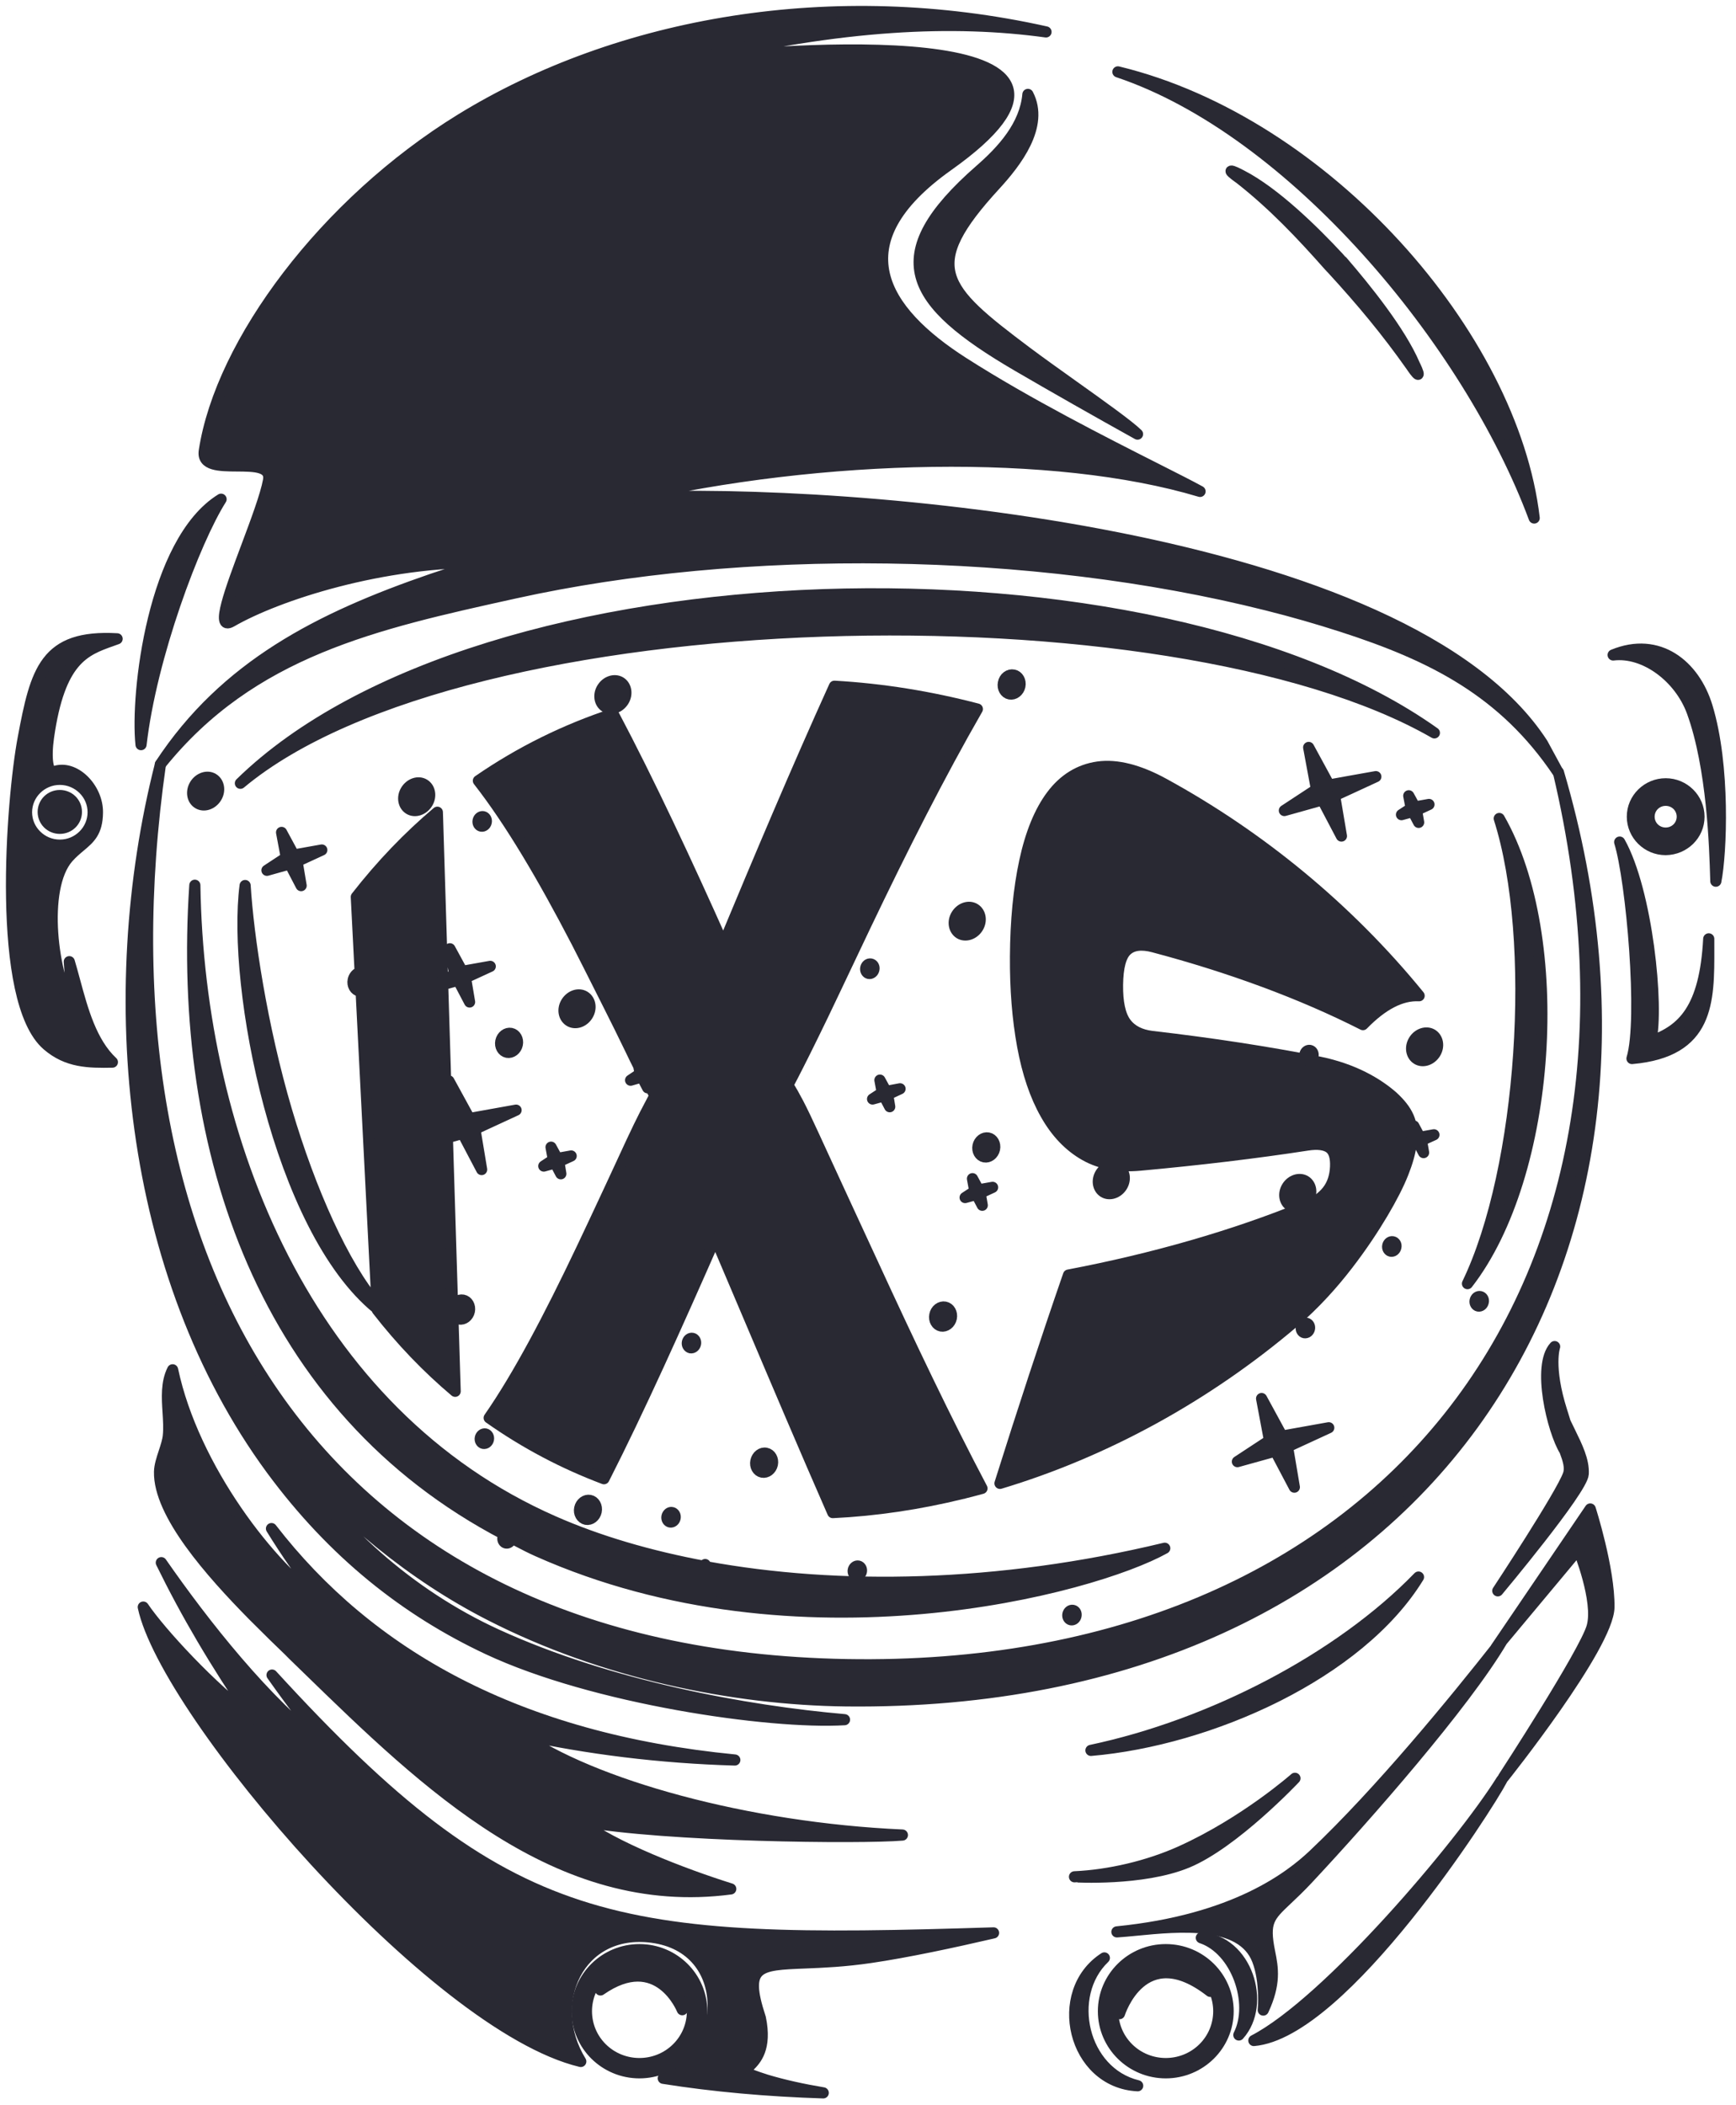 <svg width="151" height="183" viewBox="0 0 151 183" fill="none"
    xmlns="http://www.w3.org/2000/svg">
    <path d="M44.799 51.552C64.558 47.19 89.702 47.455 110.159 52.591C112.426 53.157 114.625 53.79 116.758 54.479C124.629 57.019 130.808 60.135 135.532 67.16L134.174 64.658C122.372 46.378 74.036 42.365 54.611 43.272C71.521 39.363 91.729 38.928 104.382 42.724C103.546 42.264 102.22 41.594 100.58 40.765C96.123 38.513 89.349 35.09 83.791 31.535C76.733 27.022 72.955 21.14 82.452 14.398C99.467 2.331 70.918 3.955 60.187 5.183C73.357 2.048 82.997 1.68 90.983 2.775C72.496 -1.351 53.808 1.934 40.074 10.376C28.263 17.646 19.215 29.779 17.771 39.193C17.569 40.491 19.104 40.501 20.619 40.51C22.111 40.519 23.584 40.529 23.356 41.77C23.118 43.07 22.275 45.321 21.44 47.55C20.061 51.234 18.703 54.859 20.133 54.036C24.093 51.751 33.255 48.739 42.494 48.88C40.772 49.334 39.127 49.825 37.578 50.353C27.784 53.724 19.578 57.888 13.945 66.461C21.868 56.607 32.651 54.23 44.684 51.578L44.799 51.552Z" fill="#292933"/>
    <path d="M124.765 63.718C100.367 46.382 41.931 47.553 20.909 68.099C40.401 51.821 101.859 50.556 124.765 63.718Z" fill="#292933"/>
    <path d="M31.327 84.53C31.041 84.602 30.793 84.858 30.721 85.202C30.625 85.655 30.874 86.09 31.266 86.165C31.314 86.175 31.363 86.178 31.411 86.177L31.93 96.393C32.218 102.07 32.506 107.748 32.796 113.426C29.887 110.046 26.979 103.502 24.927 96.571C22.746 89.197 21.589 81.369 21.321 76.988C20.186 85.791 24.213 106.804 32.814 113.785L32.82 113.89C34.905 116.572 37.172 118.923 39.591 120.962L39.378 114.024C39.419 114.351 39.635 114.621 39.937 114.679C40.329 114.754 40.731 114.452 40.827 113.998C40.922 113.545 40.674 113.11 40.281 113.035C39.879 112.959 39.487 113.261 39.391 113.715C39.381 113.761 39.375 113.807 39.372 113.852L38.913 98.911L40.24 98.538L41.894 101.683L41.311 98.17L44.888 96.518L40.833 97.245L39.044 93.978L39.733 97.623L38.89 98.178L38.503 85.605L39.851 85.226L40.845 87.115L40.491 85.009L42.643 84.018L40.204 84.452L39.133 82.488L39.544 84.679L38.496 85.371L38.042 70.617C35.526 72.742 33.164 75.197 30.993 77.982L31.327 84.53Z" fill="#292933"/>
    <path d="M41.777 125.01C41.729 125.236 41.853 125.454 42.045 125.492C42.246 125.529 42.437 125.378 42.485 125.151C42.533 124.925 42.408 124.707 42.217 124.669C42.026 124.632 41.825 124.783 41.777 125.01Z" fill="#292933"/>
    <path d="M51.859 131.411C51.763 131.865 51.361 132.167 50.969 132.092C50.576 132.007 50.327 131.572 50.423 131.128C50.519 130.674 50.921 130.372 51.313 130.447C51.706 130.523 51.954 130.958 51.859 131.411Z" fill="#292933"/>
    <path d="M58.014 131.843C57.967 132.07 58.091 132.287 58.282 132.325C58.483 132.363 58.675 132.212 58.723 131.985C58.771 131.758 58.646 131.541 58.455 131.503C58.263 131.456 58.062 131.616 58.014 131.843Z" fill="#292933"/>
    <path d="M66.293 127.992C65.9 127.916 65.651 127.482 65.747 127.028C65.843 126.575 66.235 126.263 66.637 126.348C67.03 126.423 67.278 126.858 67.183 127.312C67.087 127.765 66.685 128.068 66.293 127.992Z" fill="#292933"/>
    <path d="M60.058 117.179C60.259 117.216 60.45 117.065 60.498 116.838C60.546 116.612 60.422 116.394 60.23 116.357C60.029 116.319 59.838 116.47 59.79 116.697C59.742 116.924 59.867 117.131 60.058 117.179Z" fill="#292933"/>
    <path d="M74.218 136.495C74.17 136.722 74.294 136.939 74.486 136.977C74.687 137.015 74.878 136.864 74.926 136.637C74.974 136.41 74.849 136.193 74.658 136.155C74.466 136.117 74.266 136.268 74.218 136.495Z" fill="#292933"/>
    <path d="M92.886 140.346C92.934 140.119 93.125 139.968 93.326 140.006C93.527 140.044 93.642 140.261 93.594 140.488C93.546 140.715 93.355 140.866 93.154 140.828C92.962 140.79 92.838 140.573 92.886 140.346Z" fill="#292933"/>
    <path d="M85.415 129.402C84.907 129.541 84.399 129.674 83.891 129.8C83.828 129.826 83.762 129.842 83.695 129.848C79.954 130.764 76.184 131.328 72.436 131.508C70.025 126.008 67.598 120.29 65.178 114.585C64.192 112.26 63.205 109.934 62.222 107.629C58.855 115.286 55.613 122.509 52.533 128.562C49.043 127.249 45.695 125.493 42.549 123.274C45.074 119.648 47.771 114.531 50.621 108.535C51.346 107.013 51.996 105.621 52.569 104.393L53.174 103.097C53.486 102.422 53.777 101.796 54.044 101.221C54.375 100.51 54.671 99.873 54.924 99.32C55.393 98.319 55.785 97.507 56.101 96.893C56.416 96.279 56.703 95.732 56.962 95.25C56.846 95.046 56.726 94.829 56.601 94.602C56.482 94.386 56.357 94.16 56.227 93.929L56.332 94.575L55.835 93.631L54.85 93.914L55.682 93.357L55.561 92.7C55.349 92.284 55.114 91.806 54.858 91.266L54.673 90.887C54.209 89.934 53.648 88.783 52.983 87.47C52.729 86.969 52.455 86.424 52.161 85.838C51.579 84.679 50.913 83.356 50.171 81.909C47.235 76.253 44.375 71.409 41.611 67.878C45.284 65.347 49.224 63.421 53.337 62.071C56.483 68.019 59.697 74.893 62.92 82.116C66.057 74.582 69.29 66.924 72.58 59.663C76.74 59.899 80.9 60.57 85.013 61.646C81.742 67.33 78.49 73.751 75.277 80.473C74.537 82.033 73.876 83.423 73.297 84.64L72.589 86.129C71.862 87.659 71.25 88.943 70.734 89.982C70.227 91.02 69.796 91.879 69.452 92.559C69.108 93.239 68.802 93.834 68.534 94.334C68.802 94.769 69.108 95.307 69.443 95.949C69.777 96.591 70.217 97.507 70.762 98.697C70.981 99.171 71.222 99.695 71.484 100.267C71.876 101.121 72.317 102.081 72.809 103.144C73.131 103.838 73.483 104.602 73.866 105.435L73.87 105.443C74.467 106.738 75.139 108.197 75.889 109.81C79.112 116.816 82.297 123.501 85.415 129.402Z" fill="#292933"/>
    <path d="M113.191 115.387C113.144 115.613 113.268 115.831 113.459 115.869C113.66 115.906 113.852 115.755 113.9 115.528C113.948 115.302 113.823 115.084 113.632 115.046C113.431 115.009 113.23 115.16 113.191 115.387Z" fill="#292933"/>
    <path d="M128.309 113.068C128.357 112.841 128.548 112.69 128.749 112.727C128.95 112.765 129.074 112.983 129.017 113.209C128.969 113.436 128.778 113.587 128.577 113.55C128.385 113.512 128.261 113.294 128.309 113.068Z" fill="#292933"/>
    <path fill-rule="evenodd" clip-rule="evenodd" d="M28.047 151.547L28.425 152.044C23.146 148.069 17.742 141.195 14.031 135.86C16.221 140.327 18.641 144.443 22.036 149.438C18.44 146.794 13.964 141.941 12.463 139.722C14.443 149.004 37.674 176.15 50.518 179.228C47.4 174.167 50.317 167.595 56.706 168.426C63.889 169.361 63.382 178.793 57.691 180.691C62.014 181.381 66.748 181.805 71.607 181.957C69.799 181.654 68.135 181.286 66.662 180.842C64.625 180.192 64.697 180.119 65.187 179.626C65.707 179.103 66.697 178.106 66.136 175.442C64.63 170.878 65.95 170.825 70.001 170.662C71.532 170.601 73.452 170.524 75.757 170.182C78.952 169.71 82.835 168.879 86.421 168.048C53.358 169.106 44.292 168.171 23.662 145.633C25.334 148 27.21 150.454 28.047 151.547ZM49.141 177.349C46.032 173.846 48.863 168.067 53.961 168.209C49.715 168.785 47.515 173.496 49.141 177.349ZM58.963 180.569C63.774 179.048 63.994 171.665 60.512 169.276C65.074 171.24 64.768 180.21 58.963 180.569Z" fill="#292933"/>
    <path d="M52.23 173.009C52.23 173.009 53.607 170.846 56.409 171.224C59.211 171.611 59.345 174.727 59.345 174.727C59.345 174.727 57.26 169.506 52.23 173.009Z" fill="#292933"/>
    <path fill-rule="evenodd" clip-rule="evenodd" d="M55.618 169.505C58.612 169.505 61.041 171.904 61.041 174.859C61.041 177.814 58.612 180.213 55.618 180.213C52.625 180.213 50.196 177.814 50.196 174.859C50.196 171.904 52.625 169.505 55.618 169.505ZM52.357 171.639C50.559 173.414 50.559 176.304 52.357 178.079C54.155 179.854 57.082 179.854 58.88 178.079C60.678 176.304 60.678 173.414 58.88 171.639C57.082 169.864 54.155 169.864 52.357 171.639Z" fill="#292933"/>
    <path d="M78.492 159.542C65.035 158.947 51.473 155.208 45.18 150.742C51.139 152.055 57.47 152.829 63.916 153.018C45.008 151.176 32.106 143.878 23.613 132.897C24.924 135.031 26.435 137.193 28.166 139.402C23.661 136.475 16.814 127.628 15.015 119.092C14.457 120.213 14.54 121.516 14.621 122.783C14.666 123.491 14.711 124.187 14.642 124.833C14.598 125.272 14.437 125.762 14.274 126.259C14.082 126.842 13.888 127.433 13.877 127.958C13.801 131.603 18.315 136.692 22.016 140.45C22.609 141.045 23.231 141.659 23.853 142.273L24.236 142.643C24.879 143.262 25.34 143.706 25.517 143.897L26.744 145.089C37.106 155.161 48.485 166.223 63.562 164.225C59.459 162.941 53.243 160.552 50.421 158.315C57.967 159.684 75.001 159.844 78.492 159.542Z" fill="#292933"/>
    <path d="M73.457 149.512C66.906 149.899 51.632 147.68 42.441 143.375C35.335 140.042 28.994 135.056 23.6 127.739C11.1 110.724 8.862 86.486 13.95 66.469C7.839 109.27 26.775 143.903 73.648 144.725C120.082 145.537 146.258 112.358 135.556 67.149C148.248 110.243 123.639 148.426 73.591 147.878C63.664 147.765 52.397 145.405 42.699 140.457C35.813 136.954 29.798 131.893 25.255 126.502C29.071 132.715 35.536 138.625 43.245 142.138C53.009 146.594 64.869 148.766 73.457 149.512Z" fill="#292933"/>
    <path d="M103.255 161.926C107.329 160.245 112.637 154.608 112.637 154.608C112.637 154.608 108.324 158.423 102.739 160.954C99.841 162.266 96.426 163.04 93.462 163.172C93.452 163.172 99.362 163.531 103.255 161.926Z" fill="#292933"/>
    <path d="M96.059 170.225C91.487 173.181 93.323 181.065 98.957 181.339C94.136 180.177 92.635 173.502 96.059 170.225Z" fill="#292933"/>
    <path d="M104.493 168.476C107.554 169.496 109.17 174.15 107.755 176.926C110.175 174.226 108.434 168.731 104.493 168.476Z" fill="#292933"/>
    <path d="M109.061 177.405C116.856 176.735 129.481 156.973 130.619 154.763C126.994 160.532 115.45 174.091 109.061 177.405Z" fill="#292933"/>
    <path d="M123.383 137.112C116.478 144.231 105.327 149.981 94.892 152.181C105.25 151.294 118.219 145.534 123.383 137.112Z" fill="#292933"/>
    <path d="M130.395 142.949L130.108 143.289L138.323 131.193C138.323 131.193 139.987 136.377 139.949 139.729C139.911 143.09 130.777 154.525 130.777 154.525C130.777 154.525 137.855 143.676 138.486 141.429C139.117 139.181 137.29 134.696 137.29 134.696L130.653 142.647C127.373 148.198 118.822 157.933 113.734 163.372C113.043 164.109 112.458 164.661 111.975 165.116C110.368 166.631 109.898 167.074 110.435 169.717C110.722 171.114 110.951 172.465 109.88 174.759C109.88 174.759 110.11 172.285 109.383 170.416C108.036 166.922 102.579 167.451 98.835 167.814C98.219 167.873 97.648 167.929 97.15 167.961C107.432 166.941 112.261 163.145 114.26 161.257C120.066 155.762 126.521 147.868 130.395 142.949Z" fill="#292933"/>
    <path d="M130.281 138.31C130.281 138.31 137.635 129.529 137.712 128.15C137.776 126.99 137.184 125.784 136.521 124.434C136.397 124.18 136.269 123.921 136.143 123.656C136.087 123.465 136.023 123.261 135.953 123.04L135.837 122.674C134.613 118.812 135.225 117.075 135.225 117.075C133.685 118.746 135.044 124.402 136.115 126.13C136.411 126.913 136.631 127.612 136.421 128.198C135.809 129.935 130.281 138.31 130.281 138.31Z" fill="#292933"/>
    <path d="M140.882 73.212C143.263 77.442 144.306 87.555 143.579 90.539C146.371 89.557 148.303 87.725 148.629 81.625L148.63 82.434C148.643 87.11 148.655 91.432 141.953 92.03C142.986 88.631 141.915 76.555 140.882 73.212Z" fill="#292933"/>
    <path fill-rule="evenodd" clip-rule="evenodd" d="M146.929 73.025C147.456 72.506 147.781 71.798 147.781 71.004C147.781 70.221 147.456 69.503 146.929 68.984C146.403 68.465 145.686 68.144 144.883 68.144C144.089 68.144 143.362 68.465 142.836 68.984C142.31 69.503 141.985 70.211 141.985 71.004C141.985 71.788 142.31 72.506 142.836 73.025C143.362 73.544 144.079 73.865 144.883 73.865C145.686 73.856 146.403 73.535 146.929 73.025ZM143.439 71.004C143.439 70.608 143.601 70.249 143.859 69.994C144.118 69.739 144.481 69.579 144.883 69.579C145.284 69.579 145.648 69.739 145.906 69.994C146.164 70.249 146.327 70.608 146.327 71.004C146.327 71.401 146.164 71.76 145.906 72.015C145.648 72.27 145.284 72.43 144.883 72.43C144.481 72.43 144.118 72.27 143.859 72.015C143.601 71.76 143.439 71.401 143.439 71.004Z" fill="#292933"/>
    <path d="M140.313 56.944C144.272 55.311 147.381 57.832 148.48 61.429C150.059 66.594 149.724 74.223 149.246 76.612L149.239 76.378C149.158 73.654 148.954 66.732 147.199 61.901C146.109 58.899 143.067 56.614 140.313 56.944Z" fill="#292933"/>
    <path d="M115.609 68.25L113.83 64.983L114.509 68.637L111.716 70.469L115.025 69.544L116.68 72.688L116.087 69.175L117.301 68.618L119.673 67.523L117.177 67.967L115.609 68.25Z" fill="#292933"/>
    <path d="M97.317 101.512C97.824 101.824 97.948 102.551 97.585 103.136C97.221 103.722 96.514 103.948 96.007 103.646C95.5 103.334 95.376 102.607 95.739 102.022C96.102 101.437 96.81 101.2 97.317 101.512Z" fill="#292933"/>
    <path d="M122.898 70.555L123.395 71.499L123.214 70.442L124.294 69.941L123.07 70.158L122.535 69.186L122.745 70.281L121.903 70.829L122.898 70.555Z" fill="#292933"/>
    <path d="M114.21 91.808C114.258 91.581 114.133 91.364 113.942 91.326C113.741 91.288 113.55 91.439 113.502 91.666C113.454 91.893 113.578 92.11 113.77 92.148C113.971 92.186 114.172 92.034 114.21 91.808Z" fill="#292933"/>
    <path d="M112.227 104.814C111.72 104.502 111.596 103.775 111.959 103.19C112.323 102.604 113.03 102.378 113.537 102.68C114.044 102.992 114.169 103.719 113.805 104.304C113.442 104.889 112.734 105.125 112.227 104.814Z" fill="#292933"/>
    <path d="M121.147 107.96C120.946 107.922 120.755 108.073 120.707 108.3C120.659 108.527 120.784 108.744 120.975 108.782C121.176 108.82 121.367 108.669 121.415 108.442C121.473 108.215 121.348 107.998 121.147 107.96Z" fill="#292933"/>
    <path d="M26.193 76.998L25.208 75.109L23.219 75.666L24.902 74.562L24.491 72.371L25.553 74.335L27.991 73.901L25.84 74.892L26.193 76.998Z" fill="#292933"/>
    <path d="M42.295 71.486C42.343 71.259 42.219 71.042 42.028 71.004C41.827 70.966 41.635 71.117 41.587 71.344C41.539 71.571 41.664 71.788 41.855 71.826C42.056 71.864 42.248 71.713 42.295 71.486Z" fill="#292933"/>
    <path d="M109.735 121.591L111.514 124.858L115.578 124.131L111.992 125.784L112.585 129.296L110.93 126.161L107.631 127.077L110.423 125.245L109.735 121.591Z" fill="#292933"/>
    <path d="M52.387 59.825C52.023 60.411 52.148 61.138 52.655 61.45C53.161 61.761 53.869 61.525 54.233 60.94C54.596 60.354 54.472 59.627 53.965 59.316C53.458 59.013 52.75 59.24 52.387 59.825Z" fill="#292933"/>
    <path d="M75.304 84.153C75.351 83.926 75.543 83.775 75.744 83.812C75.945 83.85 76.069 84.067 76.012 84.294C75.964 84.521 75.763 84.672 75.572 84.635C75.38 84.597 75.256 84.379 75.304 84.153Z" fill="#292933"/>
    <path d="M17.232 69.846C17.739 70.158 18.446 69.922 18.81 69.336C19.173 68.751 19.049 68.024 18.542 67.712C18.035 67.401 17.327 67.637 16.964 68.222C16.601 68.817 16.725 69.544 17.232 69.846Z" fill="#292933"/>
    <path d="M5.202 72.016C5.604 72.016 5.967 71.856 6.226 71.601C6.484 71.346 6.646 70.987 6.646 70.591C6.646 70.194 6.484 69.835 6.226 69.58C5.967 69.325 5.604 69.165 5.202 69.165C4.8 69.165 4.437 69.325 4.179 69.58C3.921 69.835 3.758 70.194 3.758 70.591C3.758 70.987 3.921 71.346 4.179 71.601C4.437 71.856 4.8 72.016 5.202 72.016Z" fill="#292933"/>
    <path fill-rule="evenodd" clip-rule="evenodd" d="M2.02 64.169C3.12 58.296 3.904 55.18 10.187 55.539C10.035 55.595 9.883 55.648 9.732 55.702C7.353 56.547 5.182 57.319 4.219 64.093C3.961 65.925 4.143 67.304 4.698 67.096C6.457 66.435 8.514 68.512 8.475 70.656C8.455 72.338 7.797 72.89 6.964 73.589C6.638 73.862 6.284 74.159 5.931 74.555C3.559 77.237 4.573 84.989 6.343 87.755L6.027 83.61C6.187 84.144 6.339 84.706 6.495 85.281C7.185 87.827 7.942 90.626 9.776 92.344C7.71 92.382 5.855 92.363 4.124 90.871C-0.362 87.019 1.006 69.541 2.02 64.169ZM7.251 68.597C6.725 68.078 5.998 67.757 5.204 67.757C4.401 67.757 3.684 68.078 3.158 68.597C2.632 69.117 2.307 69.834 2.307 70.618C2.307 71.411 2.632 72.119 3.158 72.638C3.684 73.158 4.401 73.479 5.204 73.479C6.008 73.479 6.725 73.158 7.251 72.638C7.777 72.119 8.102 71.401 8.102 70.618C8.102 69.825 7.777 69.117 7.251 68.597Z" fill="#292933"/>
    <path d="M12.267 64.741C13.147 57.083 16.934 47.027 19.23 43.402C13.3 47.075 11.798 60.341 12.267 64.741Z" fill="#292933"/>
    <path d="M133.446 45.037C131.59 29.165 115.274 10.611 97.237 6.249C112.405 11.319 127.736 29.684 133.446 45.037Z" fill="#292933"/>
    <path d="M97.374 175.071C97.374 175.071 99.402 168.575 105.274 173.135C102.883 169.387 97.585 170.539 97.374 175.071Z" fill="#292933"/>
    <path fill-rule="evenodd" clip-rule="evenodd" d="M95.978 174.859C95.978 171.904 98.407 169.505 101.401 169.505C104.395 169.505 106.824 171.904 106.824 174.859C106.824 177.814 104.395 180.213 101.401 180.213C98.407 180.213 95.978 177.814 95.978 174.859ZM98.14 178.079C99.938 179.854 102.864 179.854 104.662 178.079C106.46 176.304 106.46 173.414 104.662 171.639C102.864 169.864 99.938 169.864 98.14 171.639C96.342 173.414 96.342 176.304 98.14 178.079Z" fill="#292933"/>
    <path d="M89.409 8.208C89.169 10.918 87.209 13.07 85.248 14.78C76.669 22.276 79.051 26.28 88.462 31.785C91.484 33.55 95.577 35.873 98.944 37.742C98.187 36.995 95.772 35.274 93.311 33.52C91.887 32.505 90.447 31.478 89.303 30.623C81.843 25.024 80.017 23.211 86.558 16.092C88.356 14.137 90.843 10.956 89.409 8.208Z" fill="#292933"/>
    <path d="M116.548 22.522C116.557 22.534 116.567 22.546 116.576 22.555C116.624 22.621 116.681 22.678 116.748 22.716C118.824 25.124 121.798 28.815 123.032 31.695C123.08 31.79 123.415 32.469 123.348 32.545C123.242 32.554 122.812 31.912 122.764 31.837C120.622 28.797 118.432 26.172 115.916 23.433C115.859 23.377 115.802 23.32 115.754 23.264C115.744 23.254 115.735 23.242 115.725 23.23C115.716 23.219 115.706 23.207 115.696 23.197L115.639 23.141C113.191 20.374 110.761 17.806 107.835 15.512C107.749 15.455 107.07 14.973 107.079 14.879C107.162 14.822 107.721 15.113 107.93 15.222L107.997 15.257C110.867 16.73 114.252 20.044 116.461 22.423C116.481 22.451 116.5 22.47 116.519 22.489C116.528 22.499 116.538 22.511 116.548 22.522Z" fill="#292933"/>
    <path d="M43.9 133.426C43.833 133.492 43.766 133.568 43.746 133.672C43.699 133.898 43.823 134.116 44.014 134.153C44.215 134.191 44.406 134.04 44.454 133.813C44.46 133.787 44.453 133.766 44.446 133.745C44.441 133.729 44.435 133.711 44.435 133.691C44.629 133.79 44.821 133.89 45.014 133.99C45.591 134.291 46.169 134.592 46.778 134.861C69.502 144.983 95.038 138.11 101.312 134.607C86.804 138.1 72.888 138.317 61.44 136.221L61.335 136.023L61.373 136.202C56.467 135.296 52.01 133.974 48.165 132.284C26.742 122.88 17.283 99.105 16.948 76.963C15.408 100.077 22.954 122.492 43.9 133.426Z" fill="#292933"/>
    <path d="M130.407 71.161C133.783 81.746 132.473 101.603 127.643 111.602C134.979 102.169 136.327 81.501 130.407 71.161Z" fill="#292933"/>
    <path d="M50.845 86.636C51.352 86.948 51.476 87.674 51.113 88.26C50.749 88.855 50.041 89.081 49.535 88.77C49.028 88.458 48.903 87.731 49.267 87.146C49.63 86.56 50.338 86.324 50.845 86.636Z" fill="#292933"/>
    <path d="M37.168 69.826C37.531 69.241 37.407 68.513 36.9 68.202C36.393 67.89 35.685 68.126 35.322 68.712C34.958 69.297 35.083 70.024 35.59 70.336C36.096 70.647 36.804 70.411 37.168 69.826Z" fill="#292933"/>
    <path d="M123.259 92.077C122.752 91.765 122.628 91.038 122.991 90.453C123.355 89.867 124.062 89.641 124.569 89.943C125.076 90.254 125.201 90.981 124.837 91.567C124.474 92.152 123.766 92.388 123.259 92.077Z" fill="#292933"/>
    <path d="M87.277 59.37C87.181 59.824 87.43 60.258 87.822 60.334C88.215 60.41 88.617 60.107 88.712 59.654C88.808 59.2 88.559 58.765 88.167 58.69C87.765 58.605 87.363 58.907 87.277 59.37Z" fill="#292933"/>
    <path d="M43.562 90.526C43.658 90.072 44.06 89.77 44.453 89.846C44.845 89.921 45.094 90.356 44.998 90.809C44.903 91.263 44.501 91.565 44.108 91.49C43.716 91.414 43.467 90.98 43.562 90.526Z" fill="#292933"/>
    <path d="M81.312 114.322C81.217 114.776 81.466 115.21 81.858 115.286C82.25 115.361 82.652 115.059 82.748 114.605C82.844 114.152 82.595 113.717 82.203 113.642C81.801 113.566 81.399 113.868 81.312 114.322Z" fill="#292933"/>
    <path d="M77.073 94.889L76.537 93.907L76.738 95.002L75.897 95.55L76.891 95.276L77.389 96.22L77.216 95.163L78.288 94.662L77.073 94.889Z" fill="#292933"/>
    <path d="M85.96 98.937C85.568 98.862 85.166 99.164 85.07 99.617C84.975 100.071 85.223 100.506 85.616 100.581C86.008 100.657 86.41 100.354 86.506 99.901C86.602 99.447 86.353 99.013 85.96 98.937Z" fill="#292933"/>
    <path d="M84.587 102.475L85.113 103.447L86.338 103.23L85.257 103.731L85.439 104.788L84.941 103.844L83.947 104.118L84.788 103.57L84.587 102.475Z" fill="#292933"/>
    <path d="M85.053 80.646C85.417 80.061 85.292 79.334 84.785 79.022C84.278 78.71 83.571 78.947 83.207 79.532C82.844 80.117 82.968 80.844 83.475 81.156C83.982 81.458 84.69 81.231 85.053 80.646Z" fill="#292933"/>
    <path d="M122.975 97.896L123.501 98.878L124.725 98.661L123.645 99.152L123.826 100.209L123.329 99.265L122.75 99.424C122.645 100.238 122.407 101.055 122.042 101.98C121.64 103 121.047 104.152 120.253 105.493C119.46 106.824 118.455 108.354 117.193 109.987C115.94 111.611 114.4 113.339 112.554 114.926C104.951 121.393 96.124 126.218 86.98 128.966C88.96 122.668 90.959 116.578 92.939 110.856C100.293 109.459 107.313 107.447 113.501 104.917C114.41 104.549 115.06 104.058 115.481 103.51C115.902 102.962 116.131 102.283 116.17 101.452C116.208 100.621 116.036 100.073 115.653 99.79C115.261 99.507 114.62 99.412 113.712 99.554C109.236 100.243 104.329 100.829 99.165 101.301C97.319 101.471 95.712 101.197 94.354 100.423C92.996 99.648 91.858 98.459 90.959 96.863C90.05 95.267 89.381 93.284 88.95 90.943C88.52 88.601 88.31 85.995 88.329 83.162C88.348 80.075 88.616 77.29 89.132 74.891C89.649 72.484 90.433 70.548 91.485 69.15C92.537 67.753 93.885 66.913 95.511 66.686C97.137 66.46 99.069 66.951 101.25 68.15C109.599 72.72 117.25 78.98 123.438 86.571C121.87 86.486 120.234 87.355 118.551 89.083C113.167 86.354 106.959 84.078 100.332 82.322C99.299 82.048 98.524 82.143 98.008 82.615C97.491 83.078 97.223 84.088 97.204 85.618C97.185 87.147 97.424 88.261 97.921 88.932C98.419 89.602 99.184 89.989 100.207 90.112C105.362 90.707 110.278 91.462 114.745 92.34C117.757 92.954 119.813 94.191 121.124 95.333C122.424 96.523 122.941 97.581 122.778 99.176C122.776 99.203 122.773 99.229 122.77 99.255L123.176 98.991L122.975 97.896Z" fill="#292933"/>
    <path d="M48.61 100.993L48.782 102.051L48.285 101.107L47.3 101.38L48.132 100.833L47.931 99.737L48.467 100.719L49.681 100.502L48.61 100.993Z" fill="#292933"/>
    <path d="M44.799 51.552C64.558 47.19 89.702 47.455 110.159 52.591C112.426 53.157 114.625 53.79 116.758 54.479C124.629 57.019 130.808 60.135 135.532 67.16L134.174 64.658C122.372 46.378 74.036 42.365 54.611 43.272C71.521 39.363 91.729 38.928 104.382 42.724C103.546 42.264 102.22 41.594 100.58 40.765C96.123 38.513 89.349 35.09 83.791 31.535C76.733 27.022 72.955 21.14 82.452 14.398C99.467 2.331 70.918 3.955 60.187 5.183C73.357 2.048 82.997 1.68 90.983 2.775C72.496 -1.351 53.808 1.934 40.074 10.376C28.263 17.646 19.215 29.779 17.771 39.193C17.569 40.491 19.104 40.501 20.619 40.51C22.111 40.519 23.584 40.529 23.356 41.77C23.118 43.07 22.275 45.321 21.44 47.55C20.061 51.234 18.703 54.859 20.133 54.036C24.093 51.751 33.255 48.739 42.494 48.88C40.772 49.334 39.127 49.825 37.578 50.353C27.784 53.724 19.578 57.888 13.945 66.461C21.868 56.607 32.651 54.23 44.684 51.578L44.799 51.552Z" stroke="#292933" stroke-width="0.969" stroke-linejoin="round"/>
    <path d="M124.765 63.718C100.367 46.382 41.931 47.553 20.909 68.099C40.401 51.821 101.859 50.556 124.765 63.718Z" stroke="#292933" stroke-width="0.969" stroke-linejoin="round"/>
    <path d="M31.327 84.53C31.041 84.602 30.793 84.858 30.721 85.202C30.625 85.655 30.874 86.09 31.266 86.165C31.314 86.175 31.363 86.178 31.411 86.177L31.93 96.393C32.218 102.07 32.506 107.748 32.796 113.426C29.887 110.046 26.979 103.502 24.927 96.571C22.746 89.197 21.589 81.369 21.321 76.988C20.186 85.791 24.213 106.804 32.814 113.785L32.82 113.89C34.905 116.572 37.172 118.923 39.591 120.962L39.378 114.024C39.419 114.351 39.635 114.621 39.937 114.679C40.329 114.754 40.731 114.452 40.827 113.998C40.922 113.545 40.674 113.11 40.281 113.035C39.879 112.959 39.487 113.261 39.391 113.715C39.381 113.761 39.375 113.807 39.372 113.852L38.913 98.911L40.24 98.538L41.894 101.683L41.311 98.17L44.888 96.518L40.833 97.245L39.044 93.978L39.733 97.623L38.89 98.178L38.503 85.605L39.851 85.226L40.845 87.115L40.491 85.009L42.643 84.018L40.204 84.452L39.133 82.488L39.544 84.679L38.496 85.371L38.042 70.617C35.526 72.742 33.164 75.197 30.993 77.982L31.327 84.53Z" stroke="#292933" stroke-width="0.969" stroke-linejoin="round"/>
    <path d="M41.777 125.01C41.729 125.236 41.853 125.454 42.045 125.492C42.246 125.529 42.437 125.378 42.485 125.151C42.533 124.925 42.408 124.707 42.217 124.669C42.026 124.632 41.825 124.783 41.777 125.01Z" stroke="#292933" stroke-width="0.969" stroke-linejoin="round"/>
    <path d="M51.859 131.411C51.763 131.865 51.361 132.167 50.969 132.092C50.576 132.007 50.327 131.572 50.423 131.128C50.519 130.674 50.921 130.372 51.313 130.447C51.706 130.523 51.954 130.958 51.859 131.411Z" stroke="#292933" stroke-width="0.969" stroke-linejoin="round"/>
    <path d="M58.014 131.843C57.967 132.07 58.091 132.287 58.282 132.325C58.483 132.363 58.675 132.212 58.723 131.985C58.771 131.758 58.646 131.541 58.455 131.503C58.263 131.456 58.062 131.616 58.014 131.843Z" stroke="#292933" stroke-width="0.969" stroke-linejoin="round"/>
    <path d="M66.293 127.992C65.9 127.916 65.651 127.482 65.747 127.028C65.843 126.575 66.235 126.263 66.637 126.348C67.03 126.423 67.278 126.858 67.183 127.312C67.087 127.765 66.685 128.068 66.293 127.992Z" stroke="#292933" stroke-width="0.969" stroke-linejoin="round"/>
    <path d="M60.058 117.179C60.259 117.216 60.45 117.065 60.498 116.838C60.546 116.612 60.422 116.394 60.23 116.357C60.029 116.319 59.838 116.47 59.79 116.697C59.742 116.924 59.867 117.131 60.058 117.179Z" stroke="#292933" stroke-width="0.969" stroke-linejoin="round"/>
    <path d="M74.218 136.495C74.17 136.722 74.294 136.939 74.486 136.977C74.687 137.015 74.878 136.864 74.926 136.637C74.974 136.41 74.849 136.193 74.658 136.155C74.466 136.117 74.266 136.268 74.218 136.495Z" stroke="#292933" stroke-width="0.969" stroke-linejoin="round"/>
    <path d="M92.886 140.346C92.934 140.119 93.125 139.968 93.326 140.006C93.527 140.044 93.642 140.261 93.594 140.488C93.546 140.715 93.355 140.866 93.154 140.828C92.962 140.79 92.838 140.573 92.886 140.346Z" stroke="#292933" stroke-width="0.969" stroke-linejoin="round"/>
    <path d="M85.415 129.402C84.907 129.541 84.399 129.674 83.891 129.8C83.828 129.826 83.762 129.842 83.695 129.848C79.954 130.764 76.184 131.328 72.436 131.508C70.025 126.008 67.598 120.29 65.178 114.585C64.192 112.26 63.205 109.934 62.222 107.629C58.855 115.286 55.613 122.509 52.533 128.562C49.043 127.249 45.695 125.493 42.549 123.274C45.074 119.648 47.771 114.531 50.621 108.535C51.346 107.013 51.996 105.621 52.569 104.393L53.174 103.097C53.486 102.422 53.777 101.796 54.044 101.221C54.375 100.51 54.671 99.873 54.924 99.32C55.393 98.319 55.785 97.507 56.101 96.893C56.416 96.279 56.703 95.732 56.962 95.25C56.846 95.046 56.726 94.829 56.601 94.602C56.482 94.386 56.357 94.16 56.227 93.929L56.332 94.575L55.835 93.631L54.85 93.914L55.682 93.357L55.561 92.7C55.349 92.284 55.114 91.806 54.858 91.266L54.673 90.887C54.209 89.934 53.648 88.783 52.983 87.47C52.729 86.969 52.455 86.424 52.161 85.838C51.579 84.679 50.913 83.356 50.171 81.909C47.235 76.253 44.375 71.409 41.611 67.878C45.284 65.347 49.224 63.421 53.337 62.071C56.483 68.019 59.697 74.893 62.92 82.116C66.057 74.582 69.29 66.924 72.58 59.663C76.74 59.899 80.9 60.57 85.013 61.646C81.742 67.33 78.49 73.751 75.277 80.473C74.537 82.033 73.876 83.423 73.297 84.64L72.589 86.129C71.862 87.659 71.25 88.943 70.734 89.982C70.227 91.02 69.796 91.879 69.452 92.559C69.108 93.239 68.802 93.834 68.534 94.334C68.802 94.769 69.108 95.307 69.443 95.949C69.777 96.591 70.217 97.507 70.762 98.697C70.981 99.171 71.222 99.695 71.484 100.267C71.876 101.121 72.317 102.081 72.809 103.144C73.131 103.838 73.483 104.602 73.866 105.435L73.87 105.443C74.467 106.738 75.139 108.197 75.889 109.81C79.112 116.816 82.297 123.501 85.415 129.402Z" stroke="#292933" stroke-width="0.969" stroke-linejoin="round"/>
    <path d="M113.191 115.387C113.144 115.613 113.268 115.831 113.459 115.869C113.66 115.906 113.852 115.755 113.9 115.528C113.948 115.302 113.823 115.084 113.632 115.046C113.431 115.009 113.23 115.16 113.191 115.387Z" stroke="#292933" stroke-width="0.969" stroke-linejoin="round"/>
    <path d="M128.309 113.068C128.357 112.841 128.548 112.69 128.749 112.727C128.95 112.765 129.074 112.983 129.017 113.209C128.969 113.436 128.778 113.587 128.577 113.55C128.385 113.512 128.261 113.294 128.309 113.068Z" stroke="#292933" stroke-width="0.969" stroke-linejoin="round"/>
    <path fill-rule="evenodd" clip-rule="evenodd" d="M28.047 151.547L28.425 152.044C23.146 148.069 17.742 141.195 14.031 135.86C16.221 140.327 18.641 144.443 22.036 149.438C18.44 146.794 13.964 141.941 12.463 139.722C14.443 149.004 37.674 176.15 50.518 179.228C47.4 174.167 50.317 167.595 56.706 168.426C63.889 169.361 63.382 178.793 57.691 180.691C62.014 181.381 66.748 181.805 71.607 181.957C69.799 181.654 68.135 181.286 66.662 180.842C64.625 180.192 64.697 180.119 65.187 179.626C65.707 179.103 66.697 178.106 66.136 175.442C64.63 170.878 65.95 170.825 70.001 170.662C71.532 170.601 73.452 170.524 75.757 170.182C78.952 169.71 82.835 168.879 86.421 168.048C53.358 169.106 44.292 168.171 23.662 145.633C25.334 148 27.21 150.454 28.047 151.547ZM49.141 177.349C46.032 173.846 48.863 168.067 53.961 168.209C49.715 168.785 47.515 173.496 49.141 177.349ZM58.963 180.569C63.774 179.048 63.994 171.665 60.512 169.276C65.074 171.24 64.768 180.21 58.963 180.569Z" stroke="#292933" stroke-width="0.969" stroke-linejoin="round"/>
    <path d="M52.23 173.009C52.23 173.009 53.607 170.846 56.409 171.224C59.211 171.611 59.345 174.727 59.345 174.727C59.345 174.727 57.26 169.506 52.23 173.009Z" stroke="#292933" stroke-width="0.969" stroke-linejoin="round"/>
    <path fill-rule="evenodd" clip-rule="evenodd" d="M55.618 169.505C58.612 169.505 61.041 171.904 61.041 174.859C61.041 177.814 58.612 180.213 55.618 180.213C52.625 180.213 50.196 177.814 50.196 174.859C50.196 171.904 52.625 169.505 55.618 169.505ZM52.357 171.639C50.559 173.414 50.559 176.304 52.357 178.079C54.155 179.854 57.082 179.854 58.88 178.079C60.678 176.304 60.678 173.414 58.88 171.639C57.082 169.864 54.155 169.864 52.357 171.639Z" stroke="#292933" stroke-width="0.969" stroke-linejoin="round"/>
    <path d="M78.492 159.542C65.035 158.947 51.473 155.208 45.18 150.742C51.139 152.055 57.47 152.829 63.916 153.018C45.008 151.176 32.106 143.878 23.613 132.897C24.924 135.031 26.435 137.193 28.166 139.402C23.661 136.475 16.814 127.628 15.015 119.092C14.457 120.213 14.54 121.516 14.621 122.783C14.666 123.491 14.711 124.187 14.642 124.833C14.598 125.272 14.437 125.762 14.274 126.259C14.082 126.842 13.888 127.433 13.877 127.958C13.801 131.603 18.315 136.692 22.016 140.45C22.609 141.045 23.231 141.659 23.853 142.273L24.236 142.643C24.879 143.262 25.34 143.706 25.517 143.897L26.744 145.089C37.106 155.161 48.485 166.223 63.562 164.225C59.459 162.941 53.243 160.552 50.421 158.315C57.967 159.684 75.001 159.844 78.492 159.542Z" stroke="#292933" stroke-width="0.969" stroke-linejoin="round"/>
    <path d="M73.457 149.512C66.906 149.899 51.632 147.68 42.441 143.375C35.335 140.042 28.994 135.056 23.6 127.739C11.1 110.724 8.862 86.486 13.95 66.469C7.839 109.27 26.775 143.903 73.648 144.725C120.082 145.537 146.258 112.358 135.556 67.149C148.248 110.243 123.639 148.426 73.591 147.878C63.664 147.765 52.397 145.405 42.699 140.457C35.813 136.954 29.798 131.893 25.255 126.502C29.071 132.715 35.536 138.625 43.245 142.138C53.009 146.594 64.869 148.766 73.457 149.512Z" stroke="#292933" stroke-width="0.969" stroke-linejoin="round"/>
    <path d="M103.255 161.926C107.329 160.245 112.637 154.608 112.637 154.608C112.637 154.608 108.324 158.423 102.739 160.954C99.841 162.266 96.426 163.04 93.462 163.172C93.452 163.172 99.362 163.531 103.255 161.926Z" stroke="#292933" stroke-width="0.969" stroke-linejoin="round"/>
    <path d="M96.059 170.225C91.487 173.181 93.323 181.065 98.957 181.339C94.136 180.177 92.635 173.502 96.059 170.225Z" stroke="#292933" stroke-width="0.969" stroke-linejoin="round"/>
    <path d="M104.493 168.476C107.554 169.496 109.17 174.15 107.755 176.926C110.175 174.226 108.434 168.731 104.493 168.476Z" stroke="#292933" stroke-width="0.969" stroke-linejoin="round"/>
    <path d="M109.061 177.405C116.856 176.735 129.481 156.973 130.619 154.763C126.994 160.532 115.45 174.091 109.061 177.405Z" stroke="#292933" stroke-width="0.969" stroke-linejoin="round"/>
    <path d="M123.383 137.112C116.478 144.231 105.327 149.981 94.892 152.181C105.25 151.294 118.219 145.534 123.383 137.112Z" stroke="#292933" stroke-width="0.969" stroke-linejoin="round"/>
    <path d="M130.395 142.949L130.108 143.289L138.323 131.193C138.323 131.193 139.987 136.377 139.949 139.729C139.911 143.09 130.777 154.525 130.777 154.525C130.777 154.525 137.855 143.676 138.486 141.429C139.117 139.181 137.29 134.696 137.29 134.696L130.653 142.647C127.373 148.198 118.822 157.933 113.734 163.372C113.043 164.109 112.458 164.661 111.975 165.116C110.368 166.631 109.898 167.074 110.435 169.717C110.722 171.114 110.951 172.465 109.88 174.759C109.88 174.759 110.11 172.285 109.383 170.416C108.036 166.922 102.579 167.451 98.835 167.814C98.219 167.873 97.648 167.929 97.15 167.961C107.432 166.941 112.261 163.145 114.26 161.257C120.066 155.762 126.521 147.868 130.395 142.949Z" stroke="#292933" stroke-width="0.969" stroke-linejoin="round"/>
    <path d="M130.281 138.31C130.281 138.31 137.635 129.529 137.712 128.15C137.776 126.99 137.184 125.784 136.521 124.434C136.397 124.18 136.269 123.921 136.143 123.656C136.087 123.465 136.023 123.261 135.953 123.04L135.837 122.674C134.613 118.812 135.225 117.075 135.225 117.075C133.685 118.746 135.044 124.402 136.115 126.13C136.411 126.913 136.631 127.612 136.421 128.198C135.809 129.935 130.281 138.31 130.281 138.31Z" stroke="#292933" stroke-width="0.969" stroke-linejoin="round"/>
    <path d="M140.882 73.212C143.263 77.442 144.306 87.555 143.579 90.539C146.371 89.557 148.303 87.725 148.629 81.625L148.63 82.434C148.643 87.11 148.655 91.432 141.953 92.03C142.986 88.631 141.915 76.555 140.882 73.212Z" stroke="#292933" stroke-width="0.969" stroke-linejoin="round"/>
    <path fill-rule="evenodd" clip-rule="evenodd" d="M146.929 73.025C147.456 72.506 147.781 71.798 147.781 71.004C147.781 70.221 147.456 69.503 146.929 68.984C146.403 68.465 145.686 68.144 144.883 68.144C144.089 68.144 143.362 68.465 142.836 68.984C142.31 69.503 141.985 70.211 141.985 71.004C141.985 71.788 142.31 72.506 142.836 73.025C143.362 73.544 144.079 73.865 144.883 73.865C145.686 73.856 146.403 73.535 146.929 73.025ZM143.439 71.004C143.439 70.608 143.601 70.249 143.859 69.994C144.118 69.739 144.481 69.579 144.883 69.579C145.284 69.579 145.648 69.739 145.906 69.994C146.164 70.249 146.327 70.608 146.327 71.004C146.327 71.401 146.164 71.76 145.906 72.015C145.648 72.27 145.284 72.43 144.883 72.43C144.481 72.43 144.118 72.27 143.859 72.015C143.601 71.76 143.439 71.401 143.439 71.004Z" stroke="#292933" stroke-width="0.969" stroke-linejoin="round"/>
    <path d="M140.313 56.944C144.272 55.311 147.381 57.832 148.48 61.429C150.059 66.594 149.724 74.223 149.246 76.612L149.239 76.378C149.158 73.654 148.954 66.732 147.199 61.901C146.109 58.899 143.067 56.614 140.313 56.944Z" stroke="#292933" stroke-width="0.969" stroke-linejoin="round"/>
    <path d="M115.609 68.25L113.83 64.983L114.509 68.637L111.716 70.469L115.025 69.544L116.68 72.688L116.087 69.175L117.301 68.618L119.673 67.523L117.177 67.967L115.609 68.25Z" stroke="#292933" stroke-width="0.969" stroke-linejoin="round"/>
    <path d="M97.317 101.512C97.824 101.824 97.948 102.551 97.585 103.136C97.221 103.722 96.514 103.948 96.007 103.646C95.5 103.334 95.376 102.607 95.739 102.022C96.102 101.437 96.81 101.2 97.317 101.512Z" stroke="#292933" stroke-width="0.969" stroke-linejoin="round"/>
    <path d="M122.898 70.555L123.395 71.499L123.214 70.442L124.294 69.941L123.07 70.158L122.535 69.186L122.745 70.281L121.903 70.829L122.898 70.555Z" stroke="#292933" stroke-width="0.969" stroke-linejoin="round"/>
    <path d="M114.21 91.808C114.258 91.581 114.133 91.364 113.942 91.326C113.741 91.288 113.55 91.439 113.502 91.666C113.454 91.893 113.578 92.11 113.77 92.148C113.971 92.186 114.172 92.034 114.21 91.808Z" stroke="#292933" stroke-width="0.969" stroke-linejoin="round"/>
    <path d="M112.227 104.814C111.72 104.502 111.596 103.775 111.959 103.19C112.323 102.604 113.03 102.378 113.537 102.68C114.044 102.992 114.169 103.719 113.805 104.304C113.442 104.889 112.734 105.125 112.227 104.814Z" stroke="#292933" stroke-width="0.969" stroke-linejoin="round"/>
    <path d="M121.147 107.96C120.946 107.922 120.755 108.073 120.707 108.3C120.659 108.527 120.784 108.744 120.975 108.782C121.176 108.82 121.367 108.669 121.415 108.442C121.473 108.215 121.348 107.998 121.147 107.96Z" stroke="#292933" stroke-width="0.969" stroke-linejoin="round"/>
    <path d="M26.193 76.998L25.208 75.109L23.219 75.666L24.902 74.562L24.491 72.371L25.553 74.335L27.991 73.901L25.84 74.892L26.193 76.998Z" stroke="#292933" stroke-width="0.969" stroke-linejoin="round"/>
    <path d="M42.295 71.486C42.343 71.259 42.219 71.042 42.028 71.004C41.827 70.966 41.635 71.117 41.587 71.344C41.539 71.571 41.664 71.788 41.855 71.826C42.056 71.864 42.248 71.713 42.295 71.486Z" stroke="#292933" stroke-width="0.969" stroke-linejoin="round"/>
    <path d="M109.735 121.591L111.514 124.858L115.578 124.131L111.992 125.784L112.585 129.296L110.93 126.161L107.631 127.077L110.423 125.245L109.735 121.591Z" stroke="#292933" stroke-width="0.969" stroke-linejoin="round"/>
    <path d="M52.387 59.825C52.023 60.411 52.148 61.138 52.655 61.45C53.161 61.761 53.869 61.525 54.233 60.94C54.596 60.354 54.472 59.627 53.965 59.316C53.458 59.013 52.75 59.24 52.387 59.825Z" stroke="#292933" stroke-width="0.969" stroke-linejoin="round"/>
    <path d="M75.304 84.153C75.351 83.926 75.543 83.775 75.744 83.812C75.945 83.85 76.069 84.067 76.012 84.294C75.964 84.521 75.763 84.672 75.572 84.635C75.38 84.597 75.256 84.379 75.304 84.153Z" stroke="#292933" stroke-width="0.969" stroke-linejoin="round"/>
    <path d="M17.232 69.846C17.739 70.158 18.446 69.922 18.81 69.336C19.173 68.751 19.049 68.024 18.542 67.712C18.035 67.401 17.327 67.637 16.964 68.222C16.601 68.817 16.725 69.544 17.232 69.846Z" stroke="#292933" stroke-width="0.969" stroke-linejoin="round"/>
    <path d="M5.202 72.016C5.604 72.016 5.967 71.856 6.226 71.601C6.484 71.346 6.646 70.987 6.646 70.591C6.646 70.194 6.484 69.835 6.226 69.58C5.967 69.325 5.604 69.165 5.202 69.165C4.8 69.165 4.437 69.325 4.179 69.58C3.921 69.835 3.758 70.194 3.758 70.591C3.758 70.987 3.921 71.346 4.179 71.601C4.437 71.856 4.8 72.016 5.202 72.016Z" stroke="#292933" stroke-width="0.969" stroke-linejoin="round"/>
    <path fill-rule="evenodd" clip-rule="evenodd" d="M2.02 64.169C3.12 58.296 3.904 55.18 10.187 55.539C10.035 55.595 9.883 55.648 9.732 55.702C7.353 56.547 5.182 57.319 4.219 64.093C3.961 65.925 4.143 67.304 4.698 67.096C6.457 66.435 8.514 68.512 8.475 70.656C8.455 72.338 7.797 72.89 6.964 73.589C6.638 73.862 6.284 74.159 5.931 74.555C3.559 77.237 4.573 84.989 6.343 87.755L6.027 83.61C6.187 84.144 6.339 84.706 6.495 85.281C7.185 87.827 7.942 90.626 9.776 92.344C7.71 92.382 5.855 92.363 4.124 90.871C-0.362 87.019 1.006 69.541 2.02 64.169ZM7.251 68.597C6.725 68.078 5.998 67.757 5.204 67.757C4.401 67.757 3.684 68.078 3.158 68.597C2.632 69.117 2.307 69.834 2.307 70.618C2.307 71.411 2.632 72.119 3.158 72.638C3.684 73.158 4.401 73.479 5.204 73.479C6.008 73.479 6.725 73.158 7.251 72.638C7.777 72.119 8.102 71.401 8.102 70.618C8.102 69.825 7.777 69.117 7.251 68.597Z" stroke="#292933" stroke-width="0.969" stroke-linejoin="round"/>
    <path d="M12.267 64.741C13.147 57.083 16.934 47.027 19.23 43.402C13.3 47.075 11.798 60.341 12.267 64.741Z" stroke="#292933" stroke-width="0.969" stroke-linejoin="round"/>
    <path d="M133.446 45.037C131.59 29.165 115.274 10.611 97.237 6.249C112.405 11.319 127.736 29.684 133.446 45.037Z" stroke="#292933" stroke-width="0.969" stroke-linejoin="round"/>
    <path d="M97.374 175.071C97.374 175.071 99.402 168.575 105.274 173.135C102.883 169.387 97.585 170.539 97.374 175.071Z" stroke="#292933" stroke-width="0.969" stroke-linejoin="round"/>
    <path fill-rule="evenodd" clip-rule="evenodd" d="M95.978 174.859C95.978 171.904 98.407 169.505 101.401 169.505C104.395 169.505 106.824 171.904 106.824 174.859C106.824 177.814 104.395 180.213 101.401 180.213C98.407 180.213 95.978 177.814 95.978 174.859ZM98.14 178.079C99.938 179.854 102.864 179.854 104.662 178.079C106.46 176.304 106.46 173.414 104.662 171.639C102.864 169.864 99.938 169.864 98.14 171.639C96.342 173.414 96.342 176.304 98.14 178.079Z" stroke="#292933" stroke-width="0.969" stroke-linejoin="round"/>
    <path d="M89.409 8.208C89.169 10.918 87.209 13.07 85.248 14.78C76.669 22.276 79.051 26.28 88.462 31.785C91.484 33.55 95.577 35.873 98.944 37.742C98.187 36.995 95.772 35.274 93.311 33.52C91.887 32.505 90.447 31.478 89.303 30.623C81.843 25.024 80.017 23.211 86.558 16.092C88.356 14.137 90.843 10.956 89.409 8.208Z" stroke="#292933" stroke-width="0.969" stroke-linejoin="round"/>
    <path d="M116.548 22.522C116.557 22.534 116.567 22.546 116.576 22.555C116.624 22.621 116.681 22.678 116.748 22.716C118.824 25.124 121.798 28.815 123.032 31.695C123.08 31.79 123.415 32.469 123.348 32.545C123.242 32.554 122.812 31.912 122.764 31.837C120.622 28.797 118.432 26.172 115.916 23.433C115.859 23.377 115.802 23.32 115.754 23.264C115.744 23.254 115.735 23.242 115.725 23.23C115.716 23.219 115.706 23.207 115.696 23.197L115.639 23.141C113.191 20.374 110.761 17.806 107.835 15.512C107.749 15.455 107.07 14.973 107.079 14.879C107.162 14.822 107.721 15.113 107.93 15.222L107.997 15.257C110.867 16.73 114.252 20.044 116.461 22.423C116.481 22.451 116.5 22.47 116.519 22.489C116.528 22.499 116.538 22.511 116.548 22.522Z" stroke="#292933" stroke-width="0.969" stroke-linejoin="round"/>
    <path d="M43.9 133.426C43.833 133.492 43.766 133.568 43.746 133.672C43.699 133.898 43.823 134.116 44.014 134.153C44.215 134.191 44.406 134.04 44.454 133.813C44.46 133.787 44.453 133.766 44.446 133.745C44.441 133.729 44.435 133.711 44.435 133.691C44.629 133.79 44.821 133.89 45.014 133.99C45.591 134.291 46.169 134.592 46.778 134.861C69.502 144.983 95.038 138.11 101.312 134.607C86.804 138.1 72.888 138.317 61.44 136.221L61.335 136.023L61.373 136.202C56.467 135.296 52.01 133.974 48.165 132.284C26.742 122.88 17.283 99.105 16.948 76.963C15.408 100.077 22.954 122.492 43.9 133.426Z" stroke="#292933" stroke-width="0.969" stroke-linejoin="round"/>
    <path d="M130.407 71.161C133.783 81.746 132.473 101.603 127.643 111.602C134.979 102.169 136.327 81.501 130.407 71.161Z" stroke="#292933" stroke-width="0.969" stroke-linejoin="round"/>
    <path d="M50.845 86.636C51.352 86.948 51.476 87.674 51.113 88.26C50.749 88.855 50.041 89.081 49.535 88.77C49.028 88.458 48.903 87.731 49.267 87.146C49.63 86.56 50.338 86.324 50.845 86.636Z" stroke="#292933" stroke-width="0.969" stroke-linejoin="round"/>
    <path d="M37.168 69.826C37.531 69.241 37.407 68.513 36.9 68.202C36.393 67.89 35.685 68.126 35.322 68.712C34.958 69.297 35.083 70.024 35.59 70.336C36.096 70.647 36.804 70.411 37.168 69.826Z" stroke="#292933" stroke-width="0.969" stroke-linejoin="round"/>
    <path d="M123.259 92.077C122.752 91.765 122.628 91.038 122.991 90.453C123.355 89.867 124.062 89.641 124.569 89.943C125.076 90.254 125.201 90.981 124.837 91.567C124.474 92.152 123.766 92.388 123.259 92.077Z" stroke="#292933" stroke-width="0.969" stroke-linejoin="round"/>
    <path d="M87.277 59.37C87.181 59.824 87.43 60.258 87.822 60.334C88.215 60.41 88.617 60.107 88.712 59.654C88.808 59.2 88.559 58.765 88.167 58.69C87.765 58.605 87.363 58.907 87.277 59.37Z" stroke="#292933" stroke-width="0.969" stroke-linejoin="round"/>
    <path d="M43.562 90.526C43.658 90.072 44.06 89.77 44.453 89.846C44.845 89.921 45.094 90.356 44.998 90.809C44.903 91.263 44.501 91.565 44.108 91.49C43.716 91.414 43.467 90.98 43.562 90.526Z" stroke="#292933" stroke-width="0.969" stroke-linejoin="round"/>
    <path d="M81.312 114.322C81.217 114.776 81.466 115.21 81.858 115.286C82.25 115.361 82.652 115.059 82.748 114.605C82.844 114.152 82.595 113.717 82.203 113.642C81.801 113.566 81.399 113.868 81.312 114.322Z" stroke="#292933" stroke-width="0.969" stroke-linejoin="round"/>
    <path d="M77.073 94.889L76.537 93.907L76.738 95.002L75.897 95.55L76.891 95.276L77.389 96.22L77.216 95.163L78.288 94.662L77.073 94.889Z" stroke="#292933" stroke-width="0.969" stroke-linejoin="round"/>
    <path d="M85.96 98.937C85.568 98.862 85.166 99.164 85.07 99.617C84.975 100.071 85.223 100.506 85.616 100.581C86.008 100.657 86.41 100.354 86.506 99.901C86.602 99.447 86.353 99.013 85.96 98.937Z" stroke="#292933" stroke-width="0.969" stroke-linejoin="round"/>
    <path d="M84.587 102.475L85.113 103.447L86.338 103.23L85.257 103.731L85.439 104.788L84.941 103.844L83.947 104.118L84.788 103.57L84.587 102.475Z" stroke="#292933" stroke-width="0.969" stroke-linejoin="round"/>
    <path d="M85.053 80.646C85.417 80.061 85.292 79.334 84.785 79.022C84.278 78.71 83.571 78.947 83.207 79.532C82.844 80.117 82.968 80.844 83.475 81.156C83.982 81.458 84.69 81.231 85.053 80.646Z" stroke="#292933" stroke-width="0.969" stroke-linejoin="round"/>
    <path d="M122.975 97.896L123.501 98.878L124.725 98.661L123.645 99.152L123.826 100.209L123.329 99.265L122.75 99.424C122.645 100.238 122.407 101.055 122.042 101.98C121.64 103 121.047 104.152 120.253 105.493C119.46 106.824 118.455 108.354 117.193 109.987C115.94 111.611 114.4 113.339 112.554 114.926C104.951 121.393 96.124 126.218 86.98 128.966C88.96 122.668 90.959 116.578 92.939 110.856C100.293 109.459 107.313 107.447 113.501 104.917C114.41 104.549 115.06 104.058 115.481 103.51C115.902 102.962 116.131 102.283 116.17 101.452C116.208 100.621 116.036 100.073 115.653 99.79C115.261 99.507 114.62 99.412 113.712 99.554C109.236 100.243 104.329 100.829 99.165 101.301C97.319 101.471 95.712 101.197 94.354 100.423C92.996 99.648 91.858 98.459 90.959 96.863C90.05 95.267 89.381 93.284 88.95 90.943C88.52 88.601 88.31 85.995 88.329 83.162C88.348 80.075 88.616 77.29 89.132 74.891C89.649 72.484 90.433 70.548 91.485 69.15C92.537 67.753 93.885 66.913 95.511 66.686C97.137 66.46 99.069 66.951 101.25 68.15C109.599 72.72 117.25 78.98 123.438 86.571C121.87 86.486 120.234 87.355 118.551 89.083C113.167 86.354 106.959 84.078 100.332 82.322C99.299 82.048 98.524 82.143 98.008 82.615C97.491 83.078 97.223 84.088 97.204 85.618C97.185 87.147 97.424 88.261 97.921 88.932C98.419 89.602 99.184 89.989 100.207 90.112C105.362 90.707 110.278 91.462 114.745 92.34C117.757 92.954 119.813 94.191 121.124 95.333C122.424 96.523 122.941 97.581 122.778 99.176C122.776 99.203 122.773 99.229 122.77 99.255L123.176 98.991L122.975 97.896Z" stroke="#292933" stroke-width="0.969" stroke-linejoin="round"/>
    <path d="M48.61 100.993L48.782 102.051L48.285 101.107L47.3 101.38L48.132 100.833L47.931 99.737L48.467 100.719L49.681 100.502L48.61 100.993Z" stroke="#292933" stroke-width="0.969" stroke-linejoin="round"/>
</svg>
    